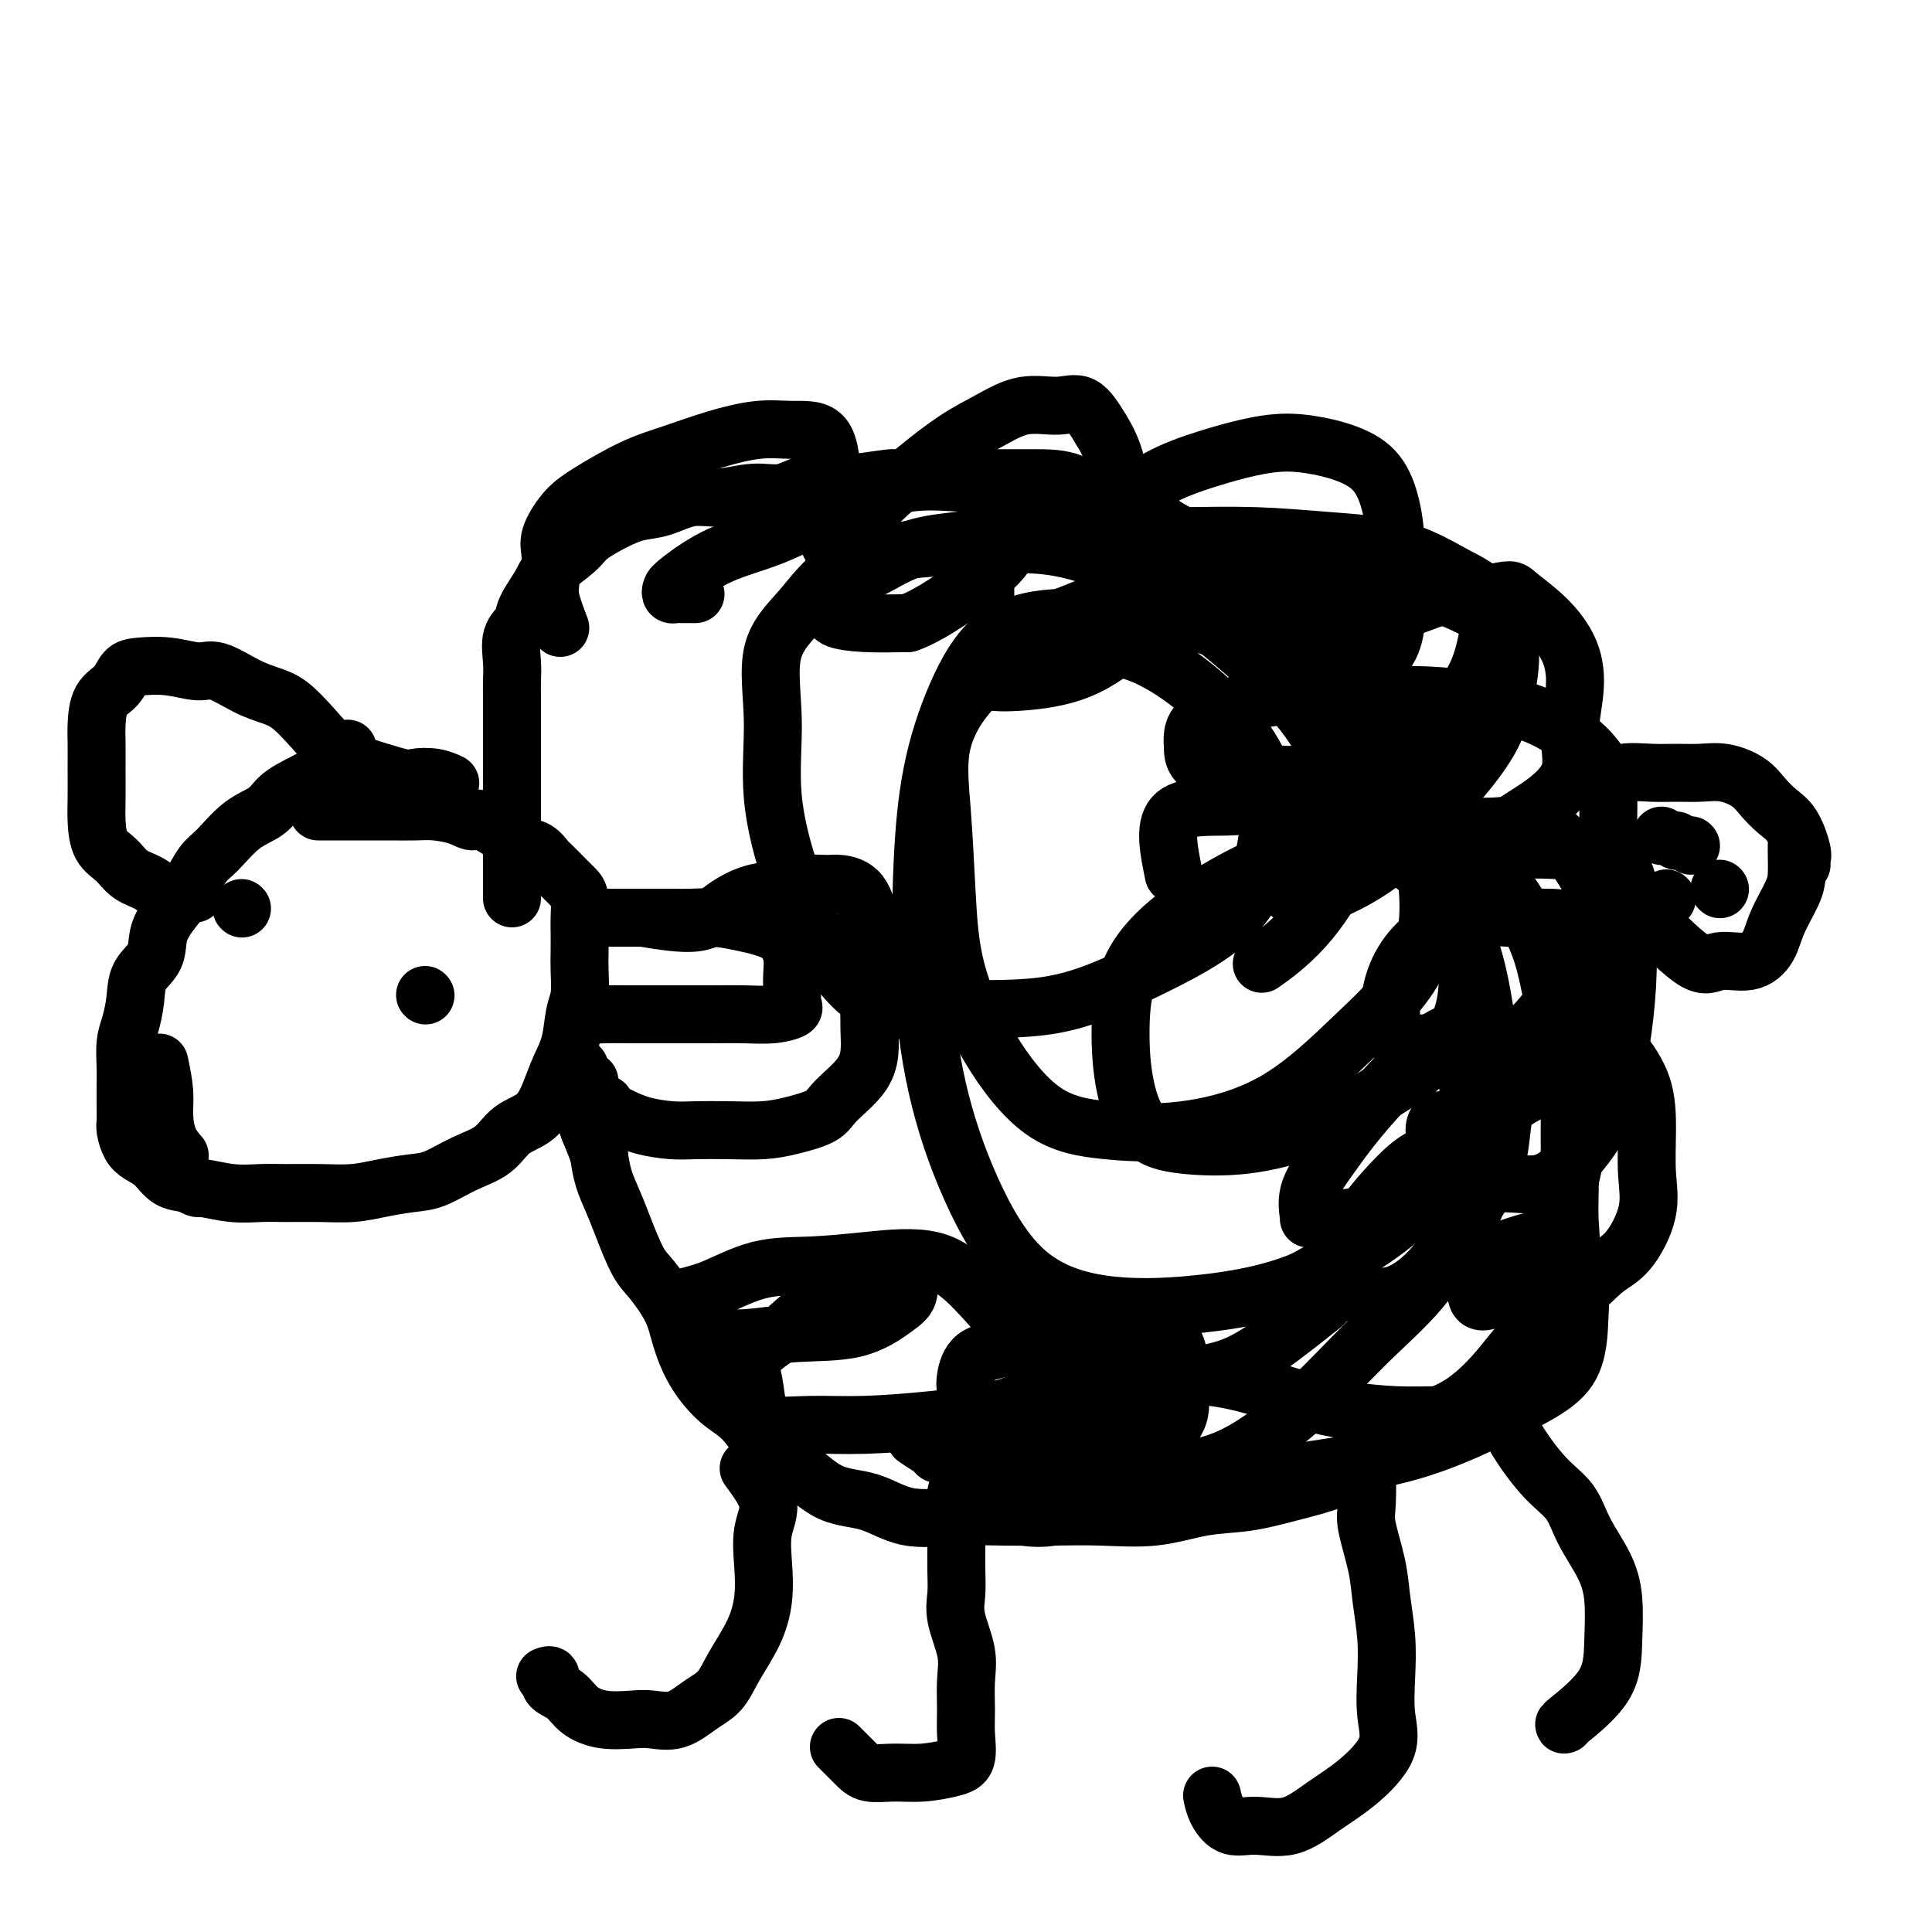 <svg viewBox='0 0 400 400' version='1.1' xmlns='http://www.w3.org/2000/svg' xmlns:xlink='http://www.w3.org/1999/xlink'><g fill='none' stroke='#000000' stroke-width='12' stroke-linecap='round' stroke-linejoin='round'><path d='M72,155c-0.188,0.886 -0.376,1.771 -2,3c-1.624,1.229 -4.682,2.801 -7,4c-2.318,1.199 -3.894,2.023 -5,3c-1.106,0.977 -1.741,2.106 -3,3c-1.259,0.894 -3.141,1.553 -5,3c-1.859,1.447 -3.697,3.680 -5,5c-1.303,1.320 -2.073,1.725 -3,3c-0.927,1.275 -2.010,3.421 -3,5c-0.990,1.579 -1.886,2.592 -3,4c-1.114,1.408 -2.445,3.213 -3,5c-0.555,1.787 -0.335,3.558 -1,5c-0.665,1.442 -2.217,2.556 -3,4c-0.783,1.444 -0.798,3.218 -1,5c-0.202,1.782 -0.590,3.572 -1,5c-0.410,1.428 -0.842,2.494 -1,4c-0.158,1.506 -0.043,3.452 0,5c0.043,1.548 0.014,2.697 0,4c-0.014,1.303 -0.013,2.758 0,4c0.013,1.242 0.037,2.271 0,3c-0.037,0.729 -0.135,1.158 0,2c0.135,0.842 0.503,2.096 1,3c0.497,0.904 1.123,1.459 2,2c0.877,0.541 2.005,1.069 3,2c0.995,0.931 1.856,2.266 3,3c1.144,0.734 2.572,0.867 4,1'/><path d='M39,245c2.254,1.403 1.889,0.912 3,1c1.111,0.088 3.699,0.756 6,1c2.301,0.244 4.315,0.062 6,0c1.685,-0.062 3.041,-0.006 5,0c1.959,0.006 4.521,-0.038 7,0c2.479,0.038 4.874,0.159 7,0c2.126,-0.159 3.983,-0.597 6,-1c2.017,-0.403 4.194,-0.773 6,-1c1.806,-0.227 3.243,-0.313 5,-1c1.757,-0.687 3.836,-1.974 6,-3c2.164,-1.026 4.414,-1.789 6,-3c1.586,-1.211 2.509,-2.870 4,-4c1.491,-1.130 3.551,-1.730 5,-3c1.449,-1.270 2.287,-3.209 3,-5c0.713,-1.791 1.301,-3.434 2,-5c0.699,-1.566 1.508,-3.054 2,-5c0.492,-1.946 0.668,-4.349 1,-6c0.332,-1.651 0.821,-2.552 1,-4c0.179,-1.448 0.049,-3.445 0,-5c-0.049,-1.555 -0.016,-2.668 0,-4c0.016,-1.332 0.014,-2.883 0,-4c-0.014,-1.117 -0.039,-1.798 0,-3c0.039,-1.202 0.141,-2.923 0,-4c-0.141,-1.077 -0.526,-1.511 -1,-2c-0.474,-0.489 -1.036,-1.033 -2,-2c-0.964,-0.967 -2.330,-2.356 -3,-3c-0.670,-0.644 -0.644,-0.543 -1,-1c-0.356,-0.457 -1.096,-1.473 -2,-2c-0.904,-0.527 -1.974,-0.565 -3,-1c-1.026,-0.435 -2.007,-1.267 -3,-2c-0.993,-0.733 -1.996,-1.366 -3,-2'/><path d='M102,171c-3.577,-2.503 -3.521,-1.259 -4,-1c-0.479,0.259 -1.495,-0.466 -3,-1c-1.505,-0.534 -3.501,-0.875 -5,-1c-1.499,-0.125 -2.502,-0.033 -4,0c-1.498,0.033 -3.491,0.009 -5,0c-1.509,-0.009 -2.534,-0.002 -4,0c-1.466,0.002 -3.372,0.001 -5,0c-1.628,-0.001 -2.977,-0.000 -4,0c-1.023,0.000 -1.721,0.000 -2,0c-0.279,-0.000 -0.140,-0.000 0,0'/><path d='M73,158c3.984,1.260 7.968,2.520 10,3c2.032,0.480 2.112,0.180 3,0c0.888,-0.180 2.585,-0.241 4,0c1.415,0.241 2.547,0.783 3,1c0.453,0.217 0.226,0.108 0,0'/><path d='M106,186c-0.000,-6.137 -0.000,-12.274 0,-15c0.000,-2.726 0.000,-2.043 0,-3c-0.000,-0.957 -0.000,-3.556 0,-5c0.000,-1.444 0.000,-1.734 0,-3c-0.000,-1.266 -0.000,-3.507 0,-5c0.000,-1.493 0.001,-2.239 0,-3c-0.001,-0.761 -0.002,-1.537 0,-3c0.002,-1.463 0.008,-3.613 0,-5c-0.008,-1.387 -0.029,-2.011 0,-3c0.029,-0.989 0.109,-2.345 0,-4c-0.109,-1.655 -0.408,-3.610 0,-5c0.408,-1.390 1.524,-2.213 2,-3c0.476,-0.787 0.313,-1.536 1,-3c0.687,-1.464 2.223,-3.641 3,-5c0.777,-1.359 0.794,-1.898 2,-3c1.206,-1.102 3.601,-2.766 5,-4c1.399,-1.234 1.801,-2.037 3,-3c1.199,-0.963 3.196,-2.085 5,-3c1.804,-0.915 3.415,-1.623 5,-2c1.585,-0.377 3.143,-0.425 5,-1c1.857,-0.575 4.012,-1.678 6,-2c1.988,-0.322 3.809,0.138 6,0c2.191,-0.138 4.752,-0.872 7,-1c2.248,-0.128 4.182,0.350 6,0c1.818,-0.350 3.519,-1.529 6,-2c2.481,-0.471 5.740,-0.236 9,0'/><path d='M177,100c8.537,-1.155 7.379,-1.041 8,-1c0.621,0.041 3.021,0.011 6,0c2.979,-0.011 6.539,-0.003 9,0c2.461,0.003 3.825,0.001 6,0c2.175,-0.001 5.161,-0.001 8,0c2.839,0.001 5.532,0.004 8,1c2.468,0.996 4.713,2.987 7,4c2.287,1.013 4.617,1.049 7,2c2.383,0.951 4.820,2.818 7,4c2.180,1.182 4.104,1.679 6,3c1.896,1.321 3.766,3.466 6,5c2.234,1.534 4.832,2.456 7,4c2.168,1.544 3.905,3.711 6,6c2.095,2.289 4.548,4.700 7,7c2.452,2.300 4.902,4.488 7,7c2.098,2.512 3.845,5.348 6,8c2.155,2.652 4.720,5.119 7,8c2.280,2.881 4.277,6.174 6,9c1.723,2.826 3.171,5.185 5,8c1.829,2.815 4.038,6.087 6,9c1.962,2.913 3.678,5.467 5,8c1.322,2.533 2.249,5.045 3,8c0.751,2.955 1.326,6.354 2,9c0.674,2.646 1.449,4.540 2,7c0.551,2.460 0.879,5.485 1,8c0.121,2.515 0.035,4.519 0,7c-0.035,2.481 -0.018,5.438 0,8c0.018,2.562 0.036,4.728 0,7c-0.036,2.272 -0.125,4.650 0,7c0.125,2.350 0.464,4.671 0,7c-0.464,2.329 -1.732,4.664 -3,7'/><path d='M322,267c-0.898,2.152 -1.644,4.033 -3,6c-1.356,1.967 -3.321,4.020 -5,6c-1.679,1.980 -3.071,3.888 -5,6c-1.929,2.112 -4.396,4.428 -7,6c-2.604,1.572 -5.344,2.400 -8,4c-2.656,1.600 -5.228,3.971 -8,6c-2.772,2.029 -5.745,3.714 -9,5c-3.255,1.286 -6.793,2.173 -10,3c-3.207,0.827 -6.083,1.595 -9,2c-2.917,0.405 -5.876,0.449 -9,1c-3.124,0.551 -6.414,1.611 -10,2c-3.586,0.389 -7.468,0.107 -11,0c-3.532,-0.107 -6.714,-0.039 -10,0c-3.286,0.039 -6.677,0.050 -10,0c-3.323,-0.050 -6.579,-0.159 -10,0c-3.421,0.159 -7.009,0.587 -10,0c-2.991,-0.587 -5.387,-2.187 -8,-3c-2.613,-0.813 -5.443,-0.837 -8,-2c-2.557,-1.163 -4.841,-3.463 -7,-5c-2.159,-1.537 -4.193,-2.311 -6,-4c-1.807,-1.689 -3.388,-4.294 -5,-6c-1.612,-1.706 -3.254,-2.512 -5,-4c-1.746,-1.488 -3.597,-3.658 -5,-6c-1.403,-2.342 -2.357,-4.856 -3,-7c-0.643,-2.144 -0.973,-3.916 -2,-6c-1.027,-2.084 -2.751,-4.478 -4,-6c-1.249,-1.522 -2.022,-2.170 -3,-4c-0.978,-1.830 -2.159,-4.841 -3,-7c-0.841,-2.159 -1.342,-3.466 -2,-5c-0.658,-1.534 -1.474,-3.295 -2,-5c-0.526,-1.705 -0.763,-3.352 -1,-5'/><path d='M124,239c-1.626,-4.346 -1.689,-4.211 -2,-5c-0.311,-0.789 -0.868,-2.502 -1,-4c-0.132,-1.498 0.161,-2.780 0,-4c-0.161,-1.220 -0.775,-2.379 -1,-3c-0.225,-0.621 -0.061,-0.706 0,-1c0.061,-0.294 0.017,-0.798 0,-1c-0.017,-0.202 -0.009,-0.101 0,0'/><path d='M155,304c1.801,2.446 3.603,4.893 4,7c0.397,2.107 -0.610,3.875 -1,6c-0.390,2.125 -0.162,4.607 0,7c0.162,2.393 0.256,4.698 0,7c-0.256,2.302 -0.864,4.600 -2,7c-1.136,2.400 -2.800,4.902 -4,7c-1.200,2.098 -1.936,3.791 -3,5c-1.064,1.209 -2.457,1.933 -4,3c-1.543,1.067 -3.235,2.477 -5,3c-1.765,0.523 -3.602,0.158 -5,0c-1.398,-0.158 -2.358,-0.111 -4,0c-1.642,0.111 -3.966,0.285 -6,0c-2.034,-0.285 -3.778,-1.029 -5,-2c-1.222,-0.971 -1.921,-2.169 -3,-3c-1.079,-0.831 -2.537,-1.295 -3,-2c-0.463,-0.705 0.068,-1.651 0,-2c-0.068,-0.349 -0.734,-0.100 -1,0c-0.266,0.100 -0.133,0.050 0,0'/><path d='M200,306c-0.845,0.710 -1.691,1.420 -2,3c-0.309,1.580 -0.082,4.028 0,6c0.082,1.972 0.020,3.466 0,4c-0.020,0.534 0.002,0.109 0,1c-0.002,0.891 -0.029,3.100 0,5c0.029,1.900 0.113,3.491 0,5c-0.113,1.509 -0.423,2.937 0,5c0.423,2.063 1.579,4.762 2,7c0.421,2.238 0.106,4.014 0,6c-0.106,1.986 -0.004,4.182 0,6c0.004,1.818 -0.090,3.257 0,5c0.090,1.743 0.365,3.789 0,5c-0.365,1.211 -1.370,1.588 -3,2c-1.630,0.412 -3.884,0.859 -6,1c-2.116,0.141 -4.095,-0.026 -6,0c-1.905,0.026 -3.738,0.244 -5,0c-1.262,-0.244 -1.955,-0.950 -3,-2c-1.045,-1.050 -2.441,-2.443 -3,-3c-0.559,-0.557 -0.279,-0.279 0,0'/><path d='M283,301c-0.015,0.038 -0.029,0.075 0,2c0.029,1.925 0.103,5.737 0,8c-0.103,2.263 -0.381,2.976 0,5c0.381,2.024 1.421,5.358 2,8c0.579,2.642 0.696,4.591 1,7c0.304,2.409 0.797,5.277 1,8c0.203,2.723 0.118,5.301 0,8c-0.118,2.699 -0.269,5.519 0,8c0.269,2.481 0.958,4.622 0,7c-0.958,2.378 -3.561,4.993 -6,7c-2.439,2.007 -4.713,3.405 -7,5c-2.287,1.595 -4.588,3.387 -7,4c-2.412,0.613 -4.933,0.048 -7,0c-2.067,-0.048 -3.678,0.420 -5,0c-1.322,-0.420 -2.356,-1.728 -3,-3c-0.644,-1.272 -0.898,-2.506 -1,-3c-0.102,-0.494 -0.051,-0.247 0,0'/><path d='M310,290c1.146,2.590 2.292,5.181 4,8c1.708,2.819 3.978,5.867 6,8c2.022,2.133 3.796,3.351 5,5c1.204,1.649 1.839,3.729 3,6c1.161,2.271 2.850,4.731 4,7c1.150,2.269 1.762,4.345 2,7c0.238,2.655 0.102,5.888 0,9c-0.102,3.112 -0.172,6.102 -2,9c-1.828,2.898 -5.415,5.703 -7,7c-1.585,1.297 -1.167,1.085 -1,1c0.167,-0.085 0.084,-0.042 0,0'/><path d='M125,190c2.323,-0.000 4.646,-0.001 6,0c1.354,0.001 1.737,0.003 3,0c1.263,-0.003 3.404,-0.012 5,0c1.596,0.012 2.647,0.046 4,0c1.353,-0.046 3.007,-0.172 5,0c1.993,0.172 4.324,0.642 6,1c1.676,0.358 2.698,0.603 4,1c1.302,0.397 2.884,0.947 4,2c1.116,1.053 1.766,2.611 2,4c0.234,1.389 0.052,2.611 0,4c-0.052,1.389 0.025,2.947 0,4c-0.025,1.053 -0.153,1.603 0,2c0.153,0.397 0.585,0.642 0,1c-0.585,0.358 -2.188,0.828 -4,1c-1.812,0.172 -3.831,0.046 -6,0c-2.169,-0.046 -4.486,-0.011 -7,0c-2.514,0.011 -5.224,-0.001 -8,0c-2.776,0.001 -5.620,0.014 -8,0c-2.380,-0.014 -4.298,-0.055 -6,0c-1.702,0.055 -3.189,0.207 -4,0c-0.811,-0.207 -0.946,-0.773 -1,-1c-0.054,-0.227 -0.027,-0.113 0,0'/><path d='M72,160c0.130,-0.191 0.260,-0.381 -1,-2c-1.260,-1.619 -3.909,-4.666 -6,-7c-2.091,-2.334 -3.625,-3.955 -5,-5c-1.375,-1.045 -2.592,-1.513 -4,-2c-1.408,-0.487 -3.006,-0.992 -5,-2c-1.994,-1.008 -4.383,-2.517 -6,-3c-1.617,-0.483 -2.463,0.062 -4,0c-1.537,-0.062 -3.767,-0.731 -6,-1c-2.233,-0.269 -4.469,-0.137 -6,0c-1.531,0.137 -2.358,0.279 -3,1c-0.642,0.721 -1.100,2.021 -2,3c-0.900,0.979 -2.241,1.636 -3,3c-0.759,1.364 -0.936,3.434 -1,5c-0.064,1.566 -0.016,2.629 0,4c0.016,1.371 -0.001,3.052 0,5c0.001,1.948 0.018,4.164 0,6c-0.018,1.836 -0.073,3.292 0,5c0.073,1.708 0.274,3.666 1,5c0.726,1.334 1.979,2.042 3,3c1.021,0.958 1.812,2.166 3,3c1.188,0.834 2.774,1.295 4,2c1.226,0.705 2.091,1.653 3,2c0.909,0.347 1.860,0.093 3,0c1.140,-0.093 2.469,-0.027 3,0c0.531,0.027 0.266,0.013 0,0'/><path d='M116,130c-0.841,-2.211 -1.681,-4.423 -2,-6c-0.319,-1.577 -0.116,-2.521 0,-4c0.116,-1.479 0.146,-3.495 0,-5c-0.146,-1.505 -0.468,-2.499 0,-4c0.468,-1.501 1.728,-3.508 3,-5c1.272,-1.492 2.558,-2.470 5,-4c2.442,-1.530 6.041,-3.611 9,-5c2.959,-1.389 5.279,-2.086 8,-3c2.721,-0.914 5.843,-2.045 9,-3c3.157,-0.955 6.348,-1.733 9,-2c2.652,-0.267 4.763,-0.021 7,0c2.237,0.021 4.600,-0.181 6,1c1.400,1.181 1.838,3.746 2,6c0.162,2.254 0.049,4.195 0,6c-0.049,1.805 -0.035,3.472 0,5c0.035,1.528 0.092,2.918 0,4c-0.092,1.082 -0.333,1.858 0,2c0.333,0.142 1.241,-0.348 3,-2c1.759,-1.652 4.369,-4.464 7,-7c2.631,-2.536 5.284,-4.794 8,-7c2.716,-2.206 5.496,-4.360 8,-6c2.504,-1.640 4.732,-2.765 7,-4c2.268,-1.235 4.577,-2.578 7,-3c2.423,-0.422 4.960,0.079 7,0c2.040,-0.079 3.583,-0.737 5,0c1.417,0.737 2.709,2.868 4,5'/><path d='M228,89c1.298,2.056 2.543,4.697 3,7c0.457,2.303 0.124,4.267 0,6c-0.124,1.733 -0.041,3.235 0,5c0.041,1.765 0.040,3.791 0,5c-0.040,1.209 -0.117,1.599 0,2c0.117,0.401 0.429,0.812 0,1c-0.429,0.188 -1.598,0.154 -2,0c-0.402,-0.154 -0.035,-0.428 0,-1c0.035,-0.572 -0.261,-1.443 0,-3c0.261,-1.557 1.081,-3.802 3,-6c1.919,-2.198 4.938,-4.349 8,-6c3.062,-1.651 6.167,-2.800 10,-4c3.833,-1.200 8.392,-2.449 12,-3c3.608,-0.551 6.263,-0.404 9,0c2.737,0.404 5.556,1.067 8,2c2.444,0.933 4.512,2.138 6,4c1.488,1.862 2.394,4.382 3,7c0.606,2.618 0.910,5.335 1,8c0.090,2.665 -0.035,5.278 0,8c0.035,2.722 0.231,5.552 0,8c-0.231,2.448 -0.888,4.513 -2,6c-1.112,1.487 -2.679,2.398 -4,3c-1.321,0.602 -2.396,0.897 -3,1c-0.604,0.103 -0.739,0.015 -1,0c-0.261,-0.015 -0.650,0.044 -1,0c-0.350,-0.044 -0.662,-0.191 -1,-1c-0.338,-0.809 -0.701,-2.280 0,-4c0.701,-1.720 2.466,-3.688 5,-5c2.534,-1.312 5.836,-1.969 9,-3c3.164,-1.031 6.190,-2.438 9,-3c2.810,-0.562 5.405,-0.281 8,0'/><path d='M308,123c5.093,-1.144 4.824,-1.005 6,0c1.176,1.005 3.797,2.875 6,5c2.203,2.125 3.988,4.504 5,7c1.012,2.496 1.252,5.107 1,8c-0.252,2.893 -0.996,6.066 -1,9c-0.004,2.934 0.732,5.627 0,8c-0.732,2.373 -2.931,4.425 -5,6c-2.069,1.575 -4.008,2.672 -6,4c-1.992,1.328 -4.037,2.887 -6,4c-1.963,1.113 -3.844,1.779 -6,2c-2.156,0.221 -4.586,-0.004 -6,0c-1.414,0.004 -1.813,0.237 -2,0c-0.187,-0.237 -0.162,-0.943 0,-2c0.162,-1.057 0.462,-2.465 2,-3c1.538,-0.535 4.315,-0.197 7,0c2.685,0.197 5.277,0.254 8,0c2.723,-0.254 5.577,-0.819 8,0c2.423,0.819 4.417,3.020 6,5c1.583,1.980 2.756,3.738 4,6c1.244,2.262 2.559,5.028 3,8c0.441,2.972 0.009,6.149 0,9c-0.009,2.851 0.404,5.374 0,8c-0.404,2.626 -1.624,5.354 -3,8c-1.376,2.646 -2.908,5.208 -5,7c-2.092,1.792 -4.743,2.812 -7,4c-2.257,1.188 -4.121,2.545 -6,3c-1.879,0.455 -3.772,0.009 -5,0c-1.228,-0.009 -1.792,0.421 -2,0c-0.208,-0.421 -0.059,-1.692 0,-3c0.059,-1.308 0.030,-2.654 0,-4'/><path d='M304,222c0.441,-1.882 2.542,-3.087 5,-4c2.458,-0.913 5.271,-1.536 8,-2c2.729,-0.464 5.372,-0.771 8,-1c2.628,-0.229 5.239,-0.381 7,0c1.761,0.381 2.671,1.294 4,3c1.329,1.706 3.077,4.204 4,7c0.923,2.796 1.022,5.890 1,9c-0.022,3.110 -0.163,6.234 0,9c0.163,2.766 0.630,5.172 0,8c-0.630,2.828 -2.357,6.079 -4,8c-1.643,1.921 -3.201,2.514 -5,4c-1.799,1.486 -3.838,3.867 -6,5c-2.162,1.133 -4.448,1.019 -7,1c-2.552,-0.019 -5.372,0.055 -7,0c-1.628,-0.055 -2.066,-0.241 -3,0c-0.934,0.241 -2.364,0.909 -3,0c-0.636,-0.909 -0.478,-3.394 0,-5c0.478,-1.606 1.276,-2.334 2,-3c0.724,-0.666 1.375,-1.270 3,-2c1.625,-0.730 4.226,-1.587 6,-2c1.774,-0.413 2.723,-0.384 4,0c1.277,0.384 2.881,1.122 4,3c1.119,1.878 1.751,4.896 2,7c0.249,2.104 0.115,3.294 0,6c-0.115,2.706 -0.210,6.927 -2,10c-1.790,3.073 -5.273,4.999 -9,7c-3.727,2.001 -7.698,4.078 -12,6c-4.302,1.922 -8.937,3.691 -14,5c-5.063,1.309 -10.555,2.160 -16,3c-5.445,0.840 -10.841,1.669 -16,2c-5.159,0.331 -10.079,0.166 -15,0'/><path d='M243,306c-9.343,0.475 -9.199,-0.838 -11,-2c-1.801,-1.162 -5.545,-2.175 -8,-4c-2.455,-1.825 -3.621,-4.464 -4,-7c-0.379,-2.536 0.028,-4.971 0,-7c-0.028,-2.029 -0.492,-3.653 0,-5c0.492,-1.347 1.940,-2.417 4,-3c2.060,-0.583 4.733,-0.678 7,-1c2.267,-0.322 4.128,-0.871 6,-1c1.872,-0.129 3.757,0.164 5,1c1.243,0.836 1.845,2.217 2,4c0.155,1.783 -0.138,3.970 0,6c0.138,2.030 0.708,3.903 0,6c-0.708,2.097 -2.694,4.420 -5,6c-2.306,1.580 -4.933,2.419 -8,3c-3.067,0.581 -6.574,0.905 -10,1c-3.426,0.095 -6.772,-0.038 -10,0c-3.228,0.038 -6.340,0.247 -9,0c-2.660,-0.247 -4.870,-0.951 -7,-2c-2.130,-1.049 -4.180,-2.443 -5,-3c-0.820,-0.557 -0.410,-0.279 0,0'/><path d='M50,188c0.000,0.000 0.100,0.100 0.1,0.1'/><path d='M88,206c0.000,0.000 0.100,0.100 0.1,0.1'/><path d='M274,270c-2.938,2.334 -5.875,4.668 -9,7c-3.125,2.332 -6.436,4.663 -10,6c-3.564,1.337 -7.381,1.679 -11,3c-3.619,1.321 -7.039,3.622 -11,5c-3.961,1.378 -8.462,1.834 -12,2c-3.538,0.166 -6.112,0.040 -9,0c-2.888,-0.040 -6.091,0.004 -8,0c-1.909,-0.004 -2.523,-0.055 -3,-1c-0.477,-0.945 -0.817,-2.782 -1,-4c-0.183,-1.218 -0.210,-1.815 0,-3c0.210,-1.185 0.656,-2.958 2,-4c1.344,-1.042 3.586,-1.352 6,-2c2.414,-0.648 4.999,-1.634 8,-2c3.001,-0.366 6.419,-0.110 9,0c2.581,0.110 4.326,0.076 6,0c1.674,-0.076 3.279,-0.193 4,0c0.721,0.193 0.560,0.695 0,2c-0.560,1.305 -1.517,3.411 -4,5c-2.483,1.589 -6.492,2.660 -11,4c-4.508,1.340 -9.515,2.949 -14,4c-4.485,1.051 -8.448,1.543 -13,2c-4.552,0.457 -9.691,0.878 -14,1c-4.309,0.122 -7.786,-0.055 -11,0c-3.214,0.055 -6.165,0.344 -8,0c-1.835,-0.344 -2.554,-1.319 -3,-3c-0.446,-1.681 -0.620,-4.068 -1,-6c-0.380,-1.932 -0.966,-3.409 0,-5c0.966,-1.591 3.483,-3.295 6,-5'/><path d='M162,276c1.955,-1.732 3.844,-3.563 6,-5c2.156,-1.437 4.579,-2.481 7,-3c2.421,-0.519 4.839,-0.514 7,-1c2.161,-0.486 4.065,-1.465 5,-2c0.935,-0.535 0.901,-0.628 1,0c0.099,0.628 0.333,1.976 0,3c-0.333,1.024 -1.231,1.725 -3,3c-1.769,1.275 -4.408,3.126 -8,4c-3.592,0.874 -8.138,0.772 -12,1c-3.862,0.228 -7.039,0.787 -10,1c-2.961,0.213 -5.707,0.082 -8,0c-2.293,-0.082 -4.134,-0.113 -5,-1c-0.866,-0.887 -0.757,-2.629 -1,-4c-0.243,-1.371 -0.837,-2.370 0,-3c0.837,-0.630 3.106,-0.891 6,-2c2.894,-1.109 6.413,-3.066 10,-4c3.587,-0.934 7.240,-0.844 11,-1c3.760,-0.156 7.625,-0.559 12,-1c4.375,-0.441 9.259,-0.921 13,0c3.741,0.921 6.340,3.244 9,6c2.660,2.756 5.383,5.947 8,9c2.617,3.053 5.130,5.969 7,9c1.870,3.031 3.099,6.178 5,9c1.901,2.822 4.475,5.321 7,7c2.525,1.679 5.003,2.540 8,3c2.997,0.460 6.515,0.519 10,0c3.485,-0.519 6.937,-1.617 11,-4c4.063,-2.383 8.739,-6.051 13,-10c4.261,-3.949 8.109,-8.179 12,-12c3.891,-3.821 7.826,-7.235 11,-11c3.174,-3.765 5.587,-7.883 8,-12'/><path d='M302,255c5.477,-7.183 3.671,-7.641 3,-9c-0.671,-1.359 -0.207,-3.619 0,-5c0.207,-1.381 0.159,-1.883 0,-2c-0.159,-0.117 -0.427,0.150 -2,0c-1.573,-0.150 -4.449,-0.719 -7,0c-2.551,0.719 -4.776,2.725 -7,5c-2.224,2.275 -4.446,4.819 -6,7c-1.554,2.181 -2.439,4.000 -3,6c-0.561,2.000 -0.798,4.180 -1,6c-0.202,1.820 -0.370,3.278 0,4c0.370,0.722 1.279,0.708 3,1c1.721,0.292 4.254,0.892 7,0c2.746,-0.892 5.707,-3.275 8,-6c2.293,-2.725 3.920,-5.792 6,-9c2.080,-3.208 4.612,-6.556 6,-10c1.388,-3.444 1.631,-6.984 2,-10c0.369,-3.016 0.865,-5.508 1,-8c0.135,-2.492 -0.091,-4.986 0,-7c0.091,-2.014 0.500,-3.549 0,-4c-0.500,-0.451 -1.910,0.183 -4,0c-2.090,-0.183 -4.859,-1.184 -8,0c-3.141,1.184 -6.655,4.553 -10,8c-3.345,3.447 -6.520,6.972 -9,10c-2.480,3.028 -4.265,5.561 -6,8c-1.735,2.439 -3.422,4.786 -4,7c-0.578,2.214 -0.049,4.296 0,5c0.049,0.704 -0.382,0.031 1,0c1.382,-0.031 4.577,0.579 8,0c3.423,-0.579 7.076,-2.348 11,-4c3.924,-1.652 8.121,-3.186 11,-5c2.879,-1.814 4.439,-3.907 6,-6'/><path d='M308,237c4.276,-3.166 0.968,-3.582 0,-4c-0.968,-0.418 0.406,-0.839 0,-1c-0.406,-0.161 -2.591,-0.062 -4,0c-1.409,0.062 -2.042,0.088 -3,0c-0.958,-0.088 -2.241,-0.291 -3,0c-0.759,0.291 -0.995,1.077 -1,2c-0.005,0.923 0.222,1.984 0,3c-0.222,1.016 -0.893,1.987 0,3c0.893,1.013 3.349,2.066 5,3c1.651,0.934 2.497,1.747 4,2c1.503,0.253 3.662,-0.055 6,0c2.338,0.055 4.853,0.474 7,0c2.147,-0.474 3.924,-1.841 6,-4c2.076,-2.159 4.451,-5.110 6,-8c1.549,-2.890 2.273,-5.721 3,-9c0.727,-3.279 1.456,-7.007 2,-11c0.544,-3.993 0.903,-8.251 1,-12c0.097,-3.749 -0.067,-6.991 0,-10c0.067,-3.009 0.367,-5.787 0,-8c-0.367,-2.213 -1.400,-3.861 -4,-5c-2.600,-1.139 -6.767,-1.770 -11,-2c-4.233,-0.230 -8.532,-0.060 -13,0c-4.468,0.060 -9.107,0.008 -14,0c-4.893,-0.008 -10.042,0.027 -14,1c-3.958,0.973 -6.724,2.882 -9,4c-2.276,1.118 -4.060,1.443 -5,2c-0.940,0.557 -1.035,1.345 0,2c1.035,0.655 3.202,1.176 7,0c3.798,-1.176 9.228,-4.050 14,-8c4.772,-3.950 8.886,-8.975 13,-14'/><path d='M301,163c3.662,-4.191 6.318,-7.669 8,-11c1.682,-3.331 2.390,-6.514 3,-10c0.610,-3.486 1.121,-7.274 0,-10c-1.121,-2.726 -3.875,-4.391 -7,-6c-3.125,-1.609 -6.622,-3.161 -12,-4c-5.378,-0.839 -12.639,-0.964 -19,-1c-6.361,-0.036 -11.824,0.017 -18,0c-6.176,-0.017 -13.065,-0.104 -19,1c-5.935,1.104 -10.916,3.399 -15,5c-4.084,1.601 -7.270,2.507 -10,4c-2.730,1.493 -5.005,3.572 -6,5c-0.995,1.428 -0.712,2.205 -1,3c-0.288,0.795 -1.149,1.610 0,2c1.149,0.390 4.306,0.357 8,0c3.694,-0.357 7.923,-1.037 12,-3c4.077,-1.963 8.002,-5.209 11,-8c2.998,-2.791 5.068,-5.126 6,-7c0.932,-1.874 0.727,-3.288 1,-5c0.273,-1.712 1.024,-3.724 0,-5c-1.024,-1.276 -3.825,-1.816 -7,-2c-3.175,-0.184 -6.725,-0.011 -11,0c-4.275,0.011 -9.274,-0.139 -14,0c-4.726,0.139 -9.179,0.568 -13,1c-3.821,0.432 -7.009,0.868 -10,2c-2.991,1.132 -5.786,2.961 -8,4c-2.214,1.039 -3.846,1.287 -5,2c-1.154,0.713 -1.831,1.890 -2,3c-0.169,1.110 0.171,2.153 0,3c-0.171,0.847 -0.854,1.497 0,2c0.854,0.503 3.244,0.858 6,1c2.756,0.142 5.878,0.071 9,0'/><path d='M188,129c3.674,-1.262 8.360,-4.416 12,-7c3.640,-2.584 6.233,-4.597 8,-7c1.767,-2.403 2.707,-5.198 3,-7c0.293,-1.802 -0.061,-2.613 0,-4c0.061,-1.387 0.538,-3.350 -1,-4c-1.538,-0.650 -5.090,0.015 -9,0c-3.910,-0.015 -8.179,-0.709 -13,0c-4.821,0.709 -10.195,2.820 -15,5c-4.805,2.180 -9.040,4.430 -13,6c-3.960,1.570 -7.646,2.459 -11,4c-3.354,1.541 -6.375,3.733 -8,5c-1.625,1.267 -1.855,1.607 -2,2c-0.145,0.393 -0.207,0.837 0,1c0.207,0.163 0.683,0.044 1,0c0.317,-0.044 0.477,-0.012 1,0c0.523,0.012 1.410,0.003 2,0c0.590,-0.003 0.883,-0.001 1,0c0.117,0.001 0.059,0.000 0,0'/><path d='M33,220c0.437,2.097 0.874,4.195 1,6c0.126,1.805 -0.059,3.319 0,5c0.059,1.681 0.362,3.530 1,5c0.638,1.470 1.611,2.563 2,3c0.389,0.437 0.195,0.219 0,0'/><path d='M194,301c0.697,-1.270 1.393,-2.540 3,-3c1.607,-0.460 4.123,-0.111 7,0c2.877,0.111 6.115,-0.015 9,0c2.885,0.015 5.419,0.172 8,0c2.581,-0.172 5.211,-0.671 7,0c1.789,0.671 2.739,2.513 3,4c0.261,1.487 -0.166,2.620 0,4c0.166,1.380 0.926,3.007 0,4c-0.926,0.993 -3.538,1.352 -6,2c-2.462,0.648 -4.774,1.587 -7,2c-2.226,0.413 -4.367,0.301 -6,0c-1.633,-0.301 -2.758,-0.792 -4,-2c-1.242,-1.208 -2.602,-3.133 -3,-5c-0.398,-1.867 0.164,-3.677 0,-6c-0.164,-2.323 -1.054,-5.158 0,-7c1.054,-1.842 4.052,-2.691 7,-4c2.948,-1.309 5.845,-3.078 9,-4c3.155,-0.922 6.567,-0.998 10,-1c3.433,-0.002 6.885,0.069 10,0c3.115,-0.069 5.891,-0.277 9,0c3.109,0.277 6.552,1.041 10,2c3.448,0.959 6.902,2.114 10,3c3.098,0.886 5.838,1.504 9,2c3.162,0.496 6.744,0.870 10,1c3.256,0.130 6.185,0.015 9,0c2.815,-0.015 5.518,0.068 8,-2c2.482,-2.068 4.745,-6.288 7,-10c2.255,-3.712 4.501,-6.918 6,-11c1.499,-4.082 2.249,-9.041 3,-14'/><path d='M322,256c1.249,-5.027 2.871,-10.593 4,-16c1.129,-5.407 1.765,-10.654 2,-16c0.235,-5.346 0.068,-10.791 0,-15c-0.068,-4.209 -0.038,-7.183 0,-10c0.038,-2.817 0.083,-5.476 -1,-7c-1.083,-1.524 -3.294,-1.911 -6,-2c-2.706,-0.089 -5.906,0.122 -9,0c-3.094,-0.122 -6.082,-0.576 -9,0c-2.918,0.576 -5.764,2.182 -8,4c-2.236,1.818 -3.861,3.846 -5,6c-1.139,2.154 -1.794,4.433 -2,6c-0.206,1.567 0.035,2.422 0,4c-0.035,1.578 -0.347,3.878 1,5c1.347,1.122 4.351,1.067 7,1c2.649,-0.067 4.942,-0.144 8,0c3.058,0.144 6.882,0.510 10,-1c3.118,-1.510 5.529,-4.897 8,-8c2.471,-3.103 5.001,-5.923 7,-9c1.999,-3.077 3.466,-6.413 4,-10c0.534,-3.587 0.135,-7.426 0,-11c-0.135,-3.574 -0.007,-6.885 0,-10c0.007,-3.115 -0.109,-6.036 -2,-9c-1.891,-2.964 -5.558,-5.973 -9,-8c-3.442,-2.027 -6.659,-3.074 -11,-4c-4.341,-0.926 -9.807,-1.731 -15,-2c-5.193,-0.269 -10.113,-0.000 -15,0c-4.887,0.000 -9.740,-0.268 -14,0c-4.260,0.268 -7.925,1.072 -11,2c-3.075,0.928 -5.559,1.981 -7,3c-1.441,1.019 -1.840,2.006 -2,3c-0.160,0.994 -0.080,1.997 0,3'/><path d='M247,155c-0.081,1.790 0.716,3.266 3,4c2.284,0.734 6.054,0.728 10,1c3.946,0.272 8.069,0.824 13,0c4.931,-0.824 10.671,-3.024 15,-5c4.329,-1.976 7.247,-3.727 10,-6c2.753,-2.273 5.343,-5.067 7,-8c1.657,-2.933 2.383,-6.004 3,-9c0.617,-2.996 1.127,-5.917 0,-8c-1.127,-2.083 -3.891,-3.329 -7,-5c-3.109,-1.671 -6.563,-3.768 -11,-5c-4.437,-1.232 -9.856,-1.599 -15,-2c-5.144,-0.401 -10.013,-0.837 -15,-1c-4.987,-0.163 -10.093,-0.054 -15,0c-4.907,0.054 -9.616,0.054 -14,0c-4.384,-0.054 -8.443,-0.161 -12,0c-3.557,0.161 -6.613,0.590 -9,1c-2.387,0.410 -4.104,0.801 -5,2c-0.896,1.199 -0.972,3.208 -1,5c-0.028,1.792 -0.008,3.369 0,4c0.008,0.631 0.004,0.315 0,0'/><path d='M243,181c-0.999,-4.873 -1.999,-9.746 0,-12c1.999,-2.254 6.996,-1.889 11,-2c4.004,-0.111 7.014,-0.699 11,-1c3.986,-0.301 8.949,-0.316 13,0c4.051,0.316 7.189,0.965 11,3c3.811,2.035 8.294,5.458 11,9c2.706,3.542 3.634,7.202 4,11c0.366,3.798 0.169,7.732 0,12c-0.169,4.268 -0.311,8.868 -3,13c-2.689,4.132 -7.927,7.796 -13,11c-5.073,3.204 -9.982,5.948 -15,8c-5.018,2.052 -10.144,3.412 -15,4c-4.856,0.588 -9.443,0.405 -13,0c-3.557,-0.405 -6.085,-1.032 -8,-3c-1.915,-1.968 -3.217,-5.277 -4,-9c-0.783,-3.723 -1.048,-7.859 -1,-12c0.048,-4.141 0.409,-8.285 2,-12c1.591,-3.715 4.413,-7.000 8,-10c3.587,-3.000 7.940,-5.714 12,-8c4.060,-2.286 7.829,-4.145 12,-5c4.171,-0.855 8.746,-0.708 13,-1c4.254,-0.292 8.189,-1.024 12,1c3.811,2.024 7.499,6.802 10,11c2.501,4.198 3.817,7.815 5,13c1.183,5.185 2.235,11.936 2,18c-0.235,6.064 -1.755,11.440 -5,17c-3.245,5.560 -8.213,11.303 -14,16c-5.787,4.697 -12.394,8.349 -19,12'/><path d='M270,265c-6.928,2.930 -14.748,4.256 -22,5c-7.252,0.744 -13.936,0.907 -20,0c-6.064,-0.907 -11.507,-2.884 -16,-7c-4.493,-4.116 -8.037,-10.372 -11,-17c-2.963,-6.628 -5.345,-13.628 -7,-21c-1.655,-7.372 -2.584,-15.115 -3,-23c-0.416,-7.885 -0.319,-15.910 0,-23c0.319,-7.090 0.861,-13.244 2,-19c1.139,-5.756 2.876,-11.113 5,-16c2.124,-4.887 4.635,-9.302 8,-12c3.365,-2.698 7.585,-3.677 12,-4c4.415,-0.323 9.027,0.010 14,0c4.973,-0.010 10.309,-0.362 16,1c5.691,1.362 11.737,4.437 17,8c5.263,3.563 9.742,7.614 14,12c4.258,4.386 8.295,9.106 11,14c2.705,4.894 4.079,9.963 5,16c0.921,6.037 1.389,13.041 -1,19c-2.389,5.959 -7.635,10.873 -13,16c-5.365,5.127 -10.848,10.466 -17,14c-6.152,3.534 -12.972,5.264 -19,6c-6.028,0.736 -11.264,0.478 -16,0c-4.736,-0.478 -8.970,-1.174 -13,-4c-4.030,-2.826 -7.855,-7.780 -11,-13c-3.145,-5.220 -5.612,-10.705 -7,-16c-1.388,-5.295 -1.699,-10.399 -2,-16c-0.301,-5.601 -0.592,-11.700 -1,-17c-0.408,-5.300 -0.934,-9.802 0,-14c0.934,-4.198 3.328,-8.092 6,-11c2.672,-2.908 5.620,-4.831 9,-6c3.380,-1.169 7.190,-1.585 11,-2'/><path d='M221,135c5.658,-1.551 9.803,-1.429 14,0c4.197,1.429 8.447,4.167 12,7c3.553,2.833 6.409,5.763 9,9c2.591,3.237 4.917,6.780 6,11c1.083,4.220 0.923,9.115 0,14c-0.923,4.885 -2.609,9.758 -7,14c-4.391,4.242 -11.488,7.853 -18,11c-6.512,3.147 -12.439,5.831 -19,7c-6.561,1.169 -13.756,0.823 -20,1c-6.244,0.177 -11.539,0.876 -16,-1c-4.461,-1.876 -8.090,-6.327 -11,-11c-2.910,-4.673 -5.102,-9.569 -7,-15c-1.898,-5.431 -3.501,-11.397 -4,-17c-0.499,-5.603 0.107,-10.843 0,-16c-0.107,-5.157 -0.928,-10.232 0,-14c0.928,-3.768 3.606,-6.228 6,-9c2.394,-2.772 4.506,-5.856 8,-8c3.494,-2.144 8.370,-3.350 13,-4c4.630,-0.650 9.014,-0.746 14,-1c4.986,-0.254 10.574,-0.668 16,0c5.426,0.668 10.689,2.418 16,5c5.311,2.582 10.669,5.997 16,10c5.331,4.003 10.636,8.596 15,13c4.364,4.404 7.788,8.621 10,13c2.212,4.379 3.211,8.922 4,13c0.789,4.078 1.366,7.691 0,12c-1.366,4.309 -4.675,9.314 -8,13c-3.325,3.686 -6.664,6.053 -8,7c-1.336,0.947 -0.668,0.473 0,0'/><path d='M332,162c1.131,-0.846 2.261,-1.692 4,-2c1.739,-0.308 4.086,-0.077 6,0c1.914,0.077 3.394,0.001 5,0c1.606,-0.001 3.339,0.072 5,0c1.661,-0.072 3.249,-0.289 5,0c1.751,0.289 3.664,1.086 5,2c1.336,0.914 2.095,1.946 3,3c0.905,1.054 1.955,2.128 3,3c1.045,0.872 2.084,1.540 3,3c0.916,1.460 1.709,3.711 2,5c0.291,1.289 0.078,1.616 0,2c-0.078,0.384 -0.022,0.824 0,1c0.022,0.176 0.011,0.088 0,0'/><path d='M341,190c3.813,3.820 7.625,7.641 10,9c2.375,1.359 3.312,0.257 5,0c1.688,-0.257 4.127,0.330 6,0c1.873,-0.330 3.181,-1.576 4,-3c0.819,-1.424 1.148,-3.026 2,-5c0.852,-1.974 2.228,-4.319 3,-6c0.772,-1.681 0.939,-2.698 1,-4c0.061,-1.302 0.016,-2.889 0,-4c-0.016,-1.111 -0.005,-1.746 0,-2c0.005,-0.254 0.002,-0.127 0,0'/><path d='M356,184c0.000,0.000 0.100,0.100 0.1,0.1'/><path d='M350,175c0.000,0.000 0.100,0.100 0.1,0.1'/><path d='M344,173c0.000,0.000 0.100,0.100 0.1,0.1'/><path d='M347,174c0.000,0.000 0.100,0.100 0.1,0.1'/><path d='M345,186c0.000,0.000 0.100,0.100 0.1,0.1'/><path d='M133,190c4.109,0.677 8.218,1.355 11,1c2.782,-0.355 4.237,-1.741 6,-3c1.763,-1.259 3.836,-2.391 6,-3c2.164,-0.609 4.421,-0.697 6,-1c1.579,-0.303 2.479,-0.823 4,-1c1.521,-0.177 3.661,-0.013 5,0c1.339,0.013 1.875,-0.125 3,0c1.125,0.125 2.837,0.513 4,2c1.163,1.487 1.775,4.074 2,6c0.225,1.926 0.061,3.193 0,5c-0.061,1.807 -0.019,4.155 0,6c0.019,1.845 0.016,3.186 0,5c-0.016,1.814 -0.046,4.099 0,6c0.046,1.901 0.166,3.416 0,5c-0.166,1.584 -0.618,3.237 -2,5c-1.382,1.763 -3.693,3.635 -5,5c-1.307,1.365 -1.609,2.222 -3,3c-1.391,0.778 -3.871,1.477 -6,2c-2.129,0.523 -3.906,0.870 -6,1c-2.094,0.130 -4.506,0.043 -7,0c-2.494,-0.043 -5.071,-0.042 -7,0c-1.929,0.042 -3.212,0.127 -5,0c-1.788,-0.127 -4.082,-0.465 -6,-1c-1.918,-0.535 -3.459,-1.268 -5,-2'/><path d='M128,231c-6.221,-0.726 -3.772,-1.540 -3,-2c0.772,-0.460 -0.133,-0.567 -1,-1c-0.867,-0.433 -1.695,-1.194 -2,-2c-0.305,-0.806 -0.087,-1.659 0,-2c0.087,-0.341 0.044,-0.171 0,0'/></g>
</svg>